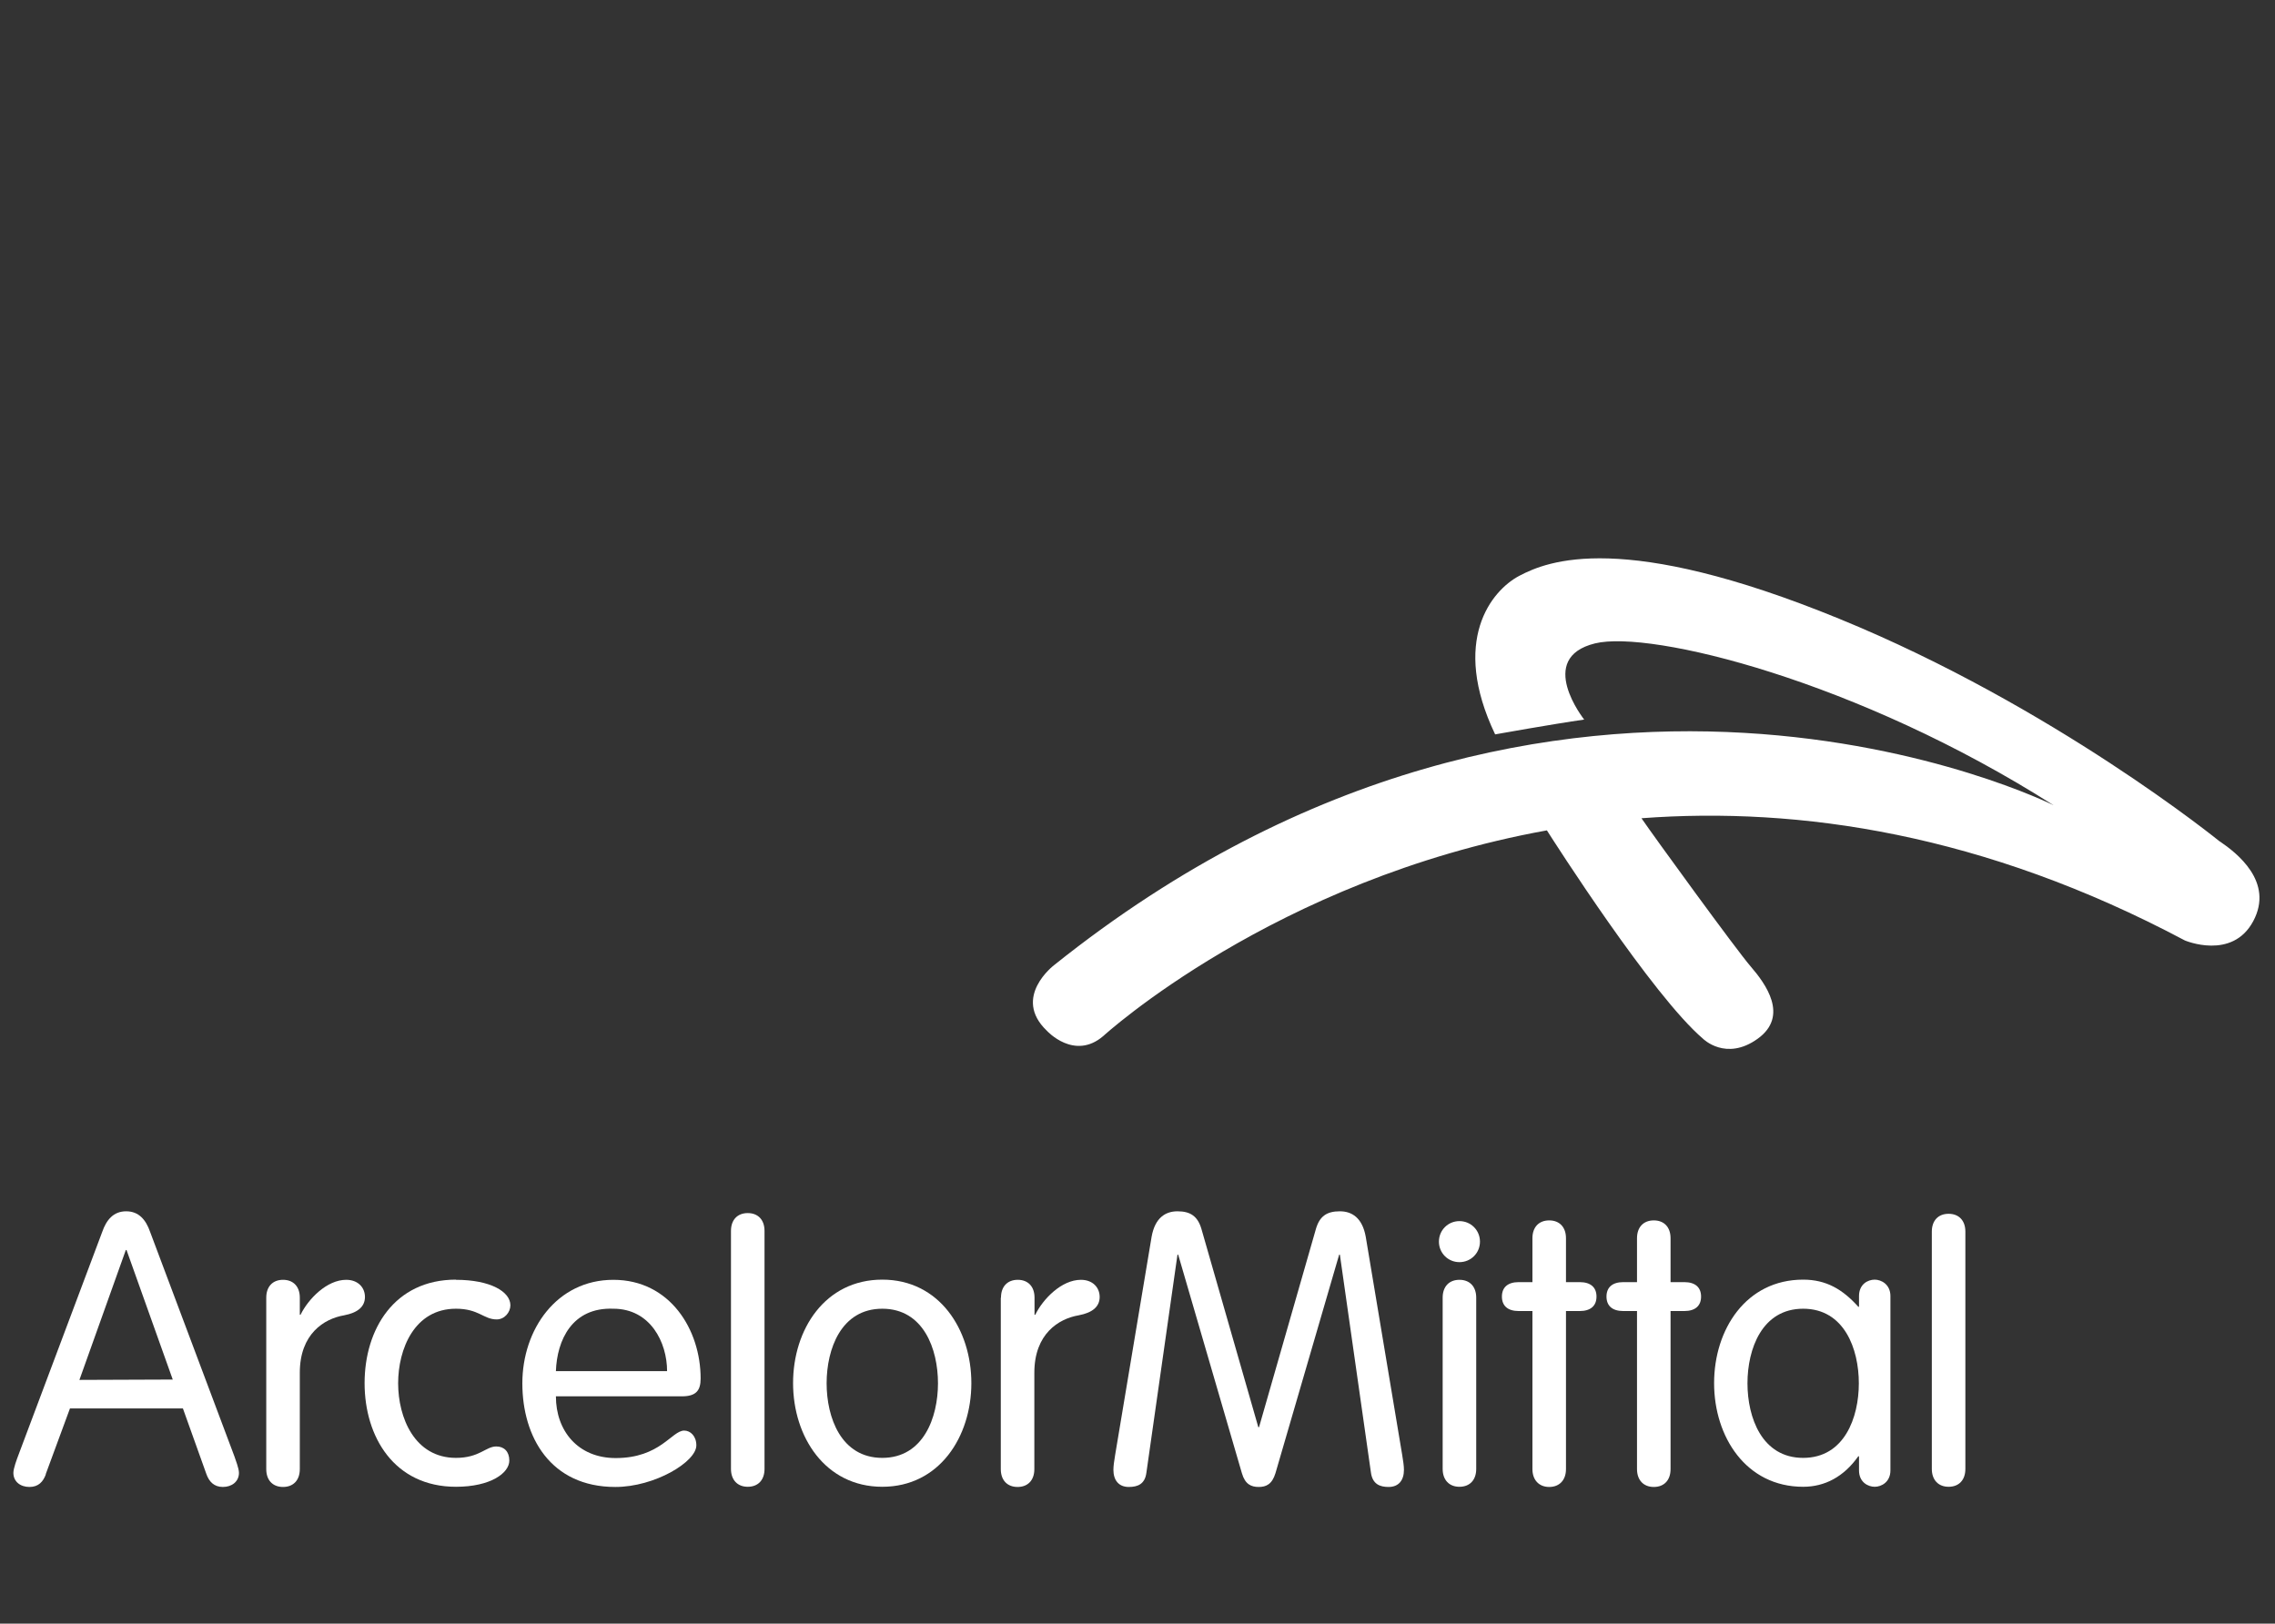 <?xml version="1.0" encoding="UTF-8"?>
<svg id="Layer_1" data-name="Layer 1" xmlns="http://www.w3.org/2000/svg" viewBox="0 0 127.48 91">
  <rect x="0" y="0" width="127.48" height="91" fill="#333333" stroke="none"/>
  <defs>
    <style>
      .cls-1 {
        fill: #fff;
      }
    </style>
  </defs>
  <path class="cls-1" d="m124.38,47.16s-9.29-7.56-21.32-12.48c-12.14-4.97-16.34-3.24-17.92-2.41-1.58.83-3.86,3.65-1.36,8.89,0,0,3.24-.58,4.99-.83,0,0-2.74-3.45.61-4.27,3.1-.76,14.71,2.08,25.69,9.07,0,0-27.55-13.8-56,8.96,0,0-2.38,1.8-.41,3.68,0,0,1.54,1.7,3.17.29,0,0,9.57-8.76,24.85-11.52.4.63,5.92,9.27,8.75,11.68,0,0,1.28,1.28,3.06,0,1.78-1.28.43-3.1-.38-4.04-.8-.92-5.52-7.42-6.13-8.32,8.84-.66,19.18.86,30.45,6.85,0,0,2.65,1.13,3.83-1.08,1.18-2.21-.93-3.83-1.87-4.47"/>
  <path class="cls-1" d="m7.09,70.06h-.04l-2.6,7.28,5.23-.02-2.59-7.26Zm-4.52,12.57c-.15.41-.41.71-.92.71s-.9-.3-.9-.79c0-.25.19-.75.26-.94l4.72-12.57c.23-.66.62-1.15,1.34-1.15s1.11.49,1.34,1.15l4.72,12.57c.06.19.26.68.26.94,0,.49-.4.79-.9.79s-.77-.3-.92-.71l-1.32-3.69H3.92l-1.36,3.69Z"/>
  <path class="cls-1" d="m14.92,72.73c0-.62.36-1,.94-1s.94.38.94,1v.96h.04c.43-.88,1.47-1.96,2.56-1.96.66,0,1.05.43,1.05.96s-.38.88-1.17,1.03c-1.11.19-2.48,1.03-2.48,3.22v5.4c0,.62-.36,1-.94,1s-.94-.38-.94-1v-9.6Z"/>
  <path class="cls-1" d="m25.55,71.73c1.92,0,3.05.66,3.05,1.43,0,.38-.32.79-.77.79-.73,0-1-.6-2.28-.6-2.33,0-3.24,2.26-3.24,4.18s.92,4.18,3.24,4.18c1.32,0,1.67-.64,2.26-.64.43,0,.73.28.73.79,0,.7-1.05,1.47-2.99,1.47-3.46,0-5.12-2.8-5.12-5.81s1.66-5.8,5.12-5.8"/>
  <path class="cls-1" d="m37.38,76.85c0-1.62-.94-3.5-3.01-3.5-2.32-.09-3.16,1.77-3.22,3.5h6.23Zm-6.23,1.41c0,1.94,1.24,3.46,3.35,3.46,2.5,0,3.14-1.54,3.84-1.54.34,0,.68.3.68.83,0,.92-2.33,2.33-4.54,2.33-3.63,0-5.21-2.8-5.21-5.81s1.92-5.8,5.1-5.8,4.89,2.8,4.89,5.53c0,.66-.24,1-1.05,1h-7.06Z"/>
  <path class="cls-1" d="m42.84,82.33c0,.62-.36,1-.94,1s-.94-.39-.94-1v-13.34c0-.62.36-1,.94-1s.94.38.94,1v13.34Z"/>
  <path class="cls-1" d="m49.44,81.71c2.3,0,3.12-2.26,3.12-4.18s-.81-4.18-3.12-4.18-3.12,2.26-3.12,4.18.81,4.18,3.12,4.18m0-9.99c3.2,0,4.99,2.8,4.99,5.8s-1.79,5.81-4.99,5.81-5-2.8-5-5.81,1.79-5.8,5-5.8"/>
  <path class="cls-1" d="m56.09,72.73c0-.62.36-1,.94-1s.94.38.94,1v.96h.04c.43-.88,1.47-1.96,2.56-1.96.66,0,1.05.43,1.05.96s-.38.88-1.18,1.03c-1.11.19-2.48,1.03-2.48,3.22v5.4c0,.62-.36,1-.94,1s-.94-.38-.94-1v-9.6Z"/>
  <path class="cls-1" d="m64.24,82.53c-.08.66-.5.81-.99.81-.57,0-.86-.39-.86-.96,0-.21.04-.49.1-.85l2.04-12.21c.19-1.07.78-1.43,1.45-1.43.73,0,1.13.28,1.34.98l3.19,11.12h.04l3.19-11.12c.21-.71.61-.98,1.34-.98.67,0,1.26.36,1.45,1.43l2.04,12.21c.06.36.1.64.1.85,0,.58-.29.96-.86.96-.48,0-.9-.15-.99-.81l-1.74-12.21h-.04l-3.57,12.25c-.19.62-.52.77-.94.77s-.76-.15-.94-.77l-3.57-12.25h-.04l-1.74,12.21Z"/>
  <path class="cls-1" d="m82.72,82.33c0,.62-.36,1-.94,1s-.94-.39-.94-1v-9.6c0-.62.36-1,.94-1s.94.38.94,1v9.6Zm-.94-13.89c.64,0,1.15.51,1.15,1.15s-.51,1.15-1.15,1.15-1.15-.51-1.15-1.15.51-1.15,1.15-1.15"/>
  <path class="cls-1" d="m85.87,69.4c0-.62.36-1,.94-1s.94.38.94,1v2.46h.77c.62,0,.94.3.94.81s-.32.81-.94.81h-.77v8.86c0,.62-.37,1-.94,1s-.94-.39-.94-1v-8.86h-.77c-.62,0-.94-.3-.94-.81s.32-.81.94-.81h.77v-2.46Z"/>
  <path class="cls-1" d="m91.73,69.4c0-.62.36-1,.94-1s.94.38.94,1v2.46h.77c.62,0,.94.3.94.81s-.32.81-.94.81h-.77v8.86c0,.62-.36,1-.94,1s-.94-.39-.94-1v-8.86h-.77c-.62,0-.94-.3-.94-.81s.32-.81.94-.81h.77v-2.46Z"/>
  <path class="cls-1" d="m101.04,81.71c2.31,0,3.12-2.26,3.12-4.18s-.81-4.18-3.12-4.18-3.12,2.26-3.12,4.18.81,4.18,3.12,4.18m4.89.7c0,.66-.51.92-.88.92-.38,0-.88-.26-.88-.92v-.79h-.04c-.81,1.15-1.88,1.71-3.09,1.71-3.2,0-4.99-2.8-4.99-5.81s1.79-5.8,4.99-5.8c1.3,0,2.22.55,3.09,1.52h.04v-.6c0-.66.49-.92.88-.92.36,0,.88.26.88.92v9.78Z"/>
  <path class="cls-1" d="m110.13,82.33c0,.62-.36,1-.94,1s-.94-.39-.94-1v-13.3c0-.62.36-1,.94-1s.94.38.94,1v13.3Z"/>
</svg>